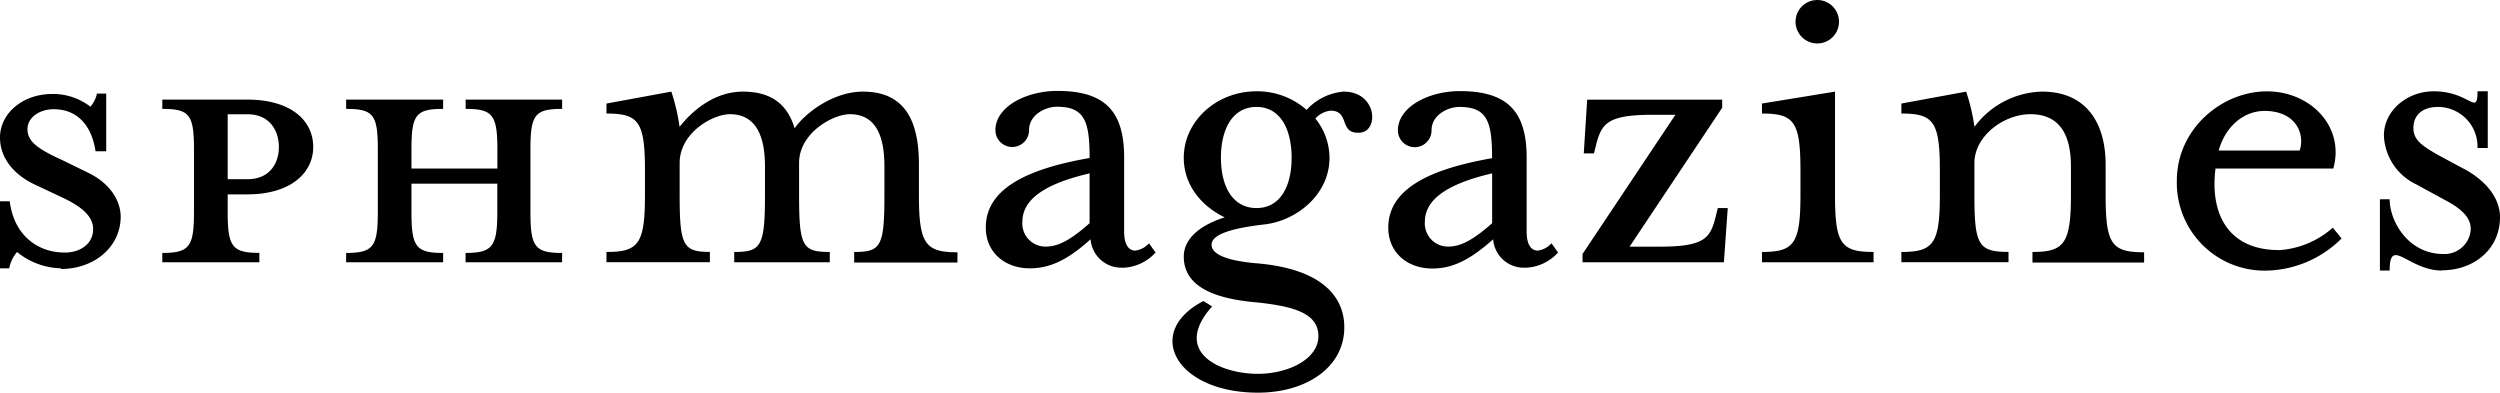 <svg xmlns="http://www.w3.org/2000/svg" viewBox="0 0 382 60"><g data-name="Layer 2"><g data-name="Layer 1"><path d="M9.31 41a11 11 0 0 1-6.71-2.5A5.45 5.45 0 0 0 1.41 41H0V30.75h1.49c.59 4.93 4 7.84 8.42 7.84 2.38 0 4.32-1.34 4.32-3.58 0-1.94-1.72-3.44-4.77-4.86l-4.25-2C2.23 26.71 0 24.26 0 21c0-3.58 3.35-6.64 8-6.64a9.33 9.33 0 0 1 5.81 1.94 4.25 4.25 0 0 0 1-2h1.42v8.81H14.6c-.52-3.51-2.46-6.42-6.4-6.42-2.09 0-4 1.2-4 3.06s1.57 3 5.14 4.63l4.1 2c3.57 1.72 5 4.48 5 6.72 0 4.69-4.11 8-9.1 8M37.84 17.46h-3.05v9.92h3.05c3.27 0 4.77-2.31 4.77-4.92s-1.5-5-4.77-5m1.79 21.19v1.42H24.8v-1.42c4.18 0 4.84-1 4.84-6.26v-9.56c0-5.29-.67-6.19-4.84-6.19v-1.42h13c6.56 0 10.06 3.13 10.06 7.24 0 4-3.5 7.24-10.06 7.24h-3.01v2.68c0 5.3.67 6.26 4.85 6.26M62.87 32.39c0 5.3.67 6.26 4.84 6.26v1.42H52.89v-1.42c4.17 0 4.84-1 4.84-6.26v-9.56c0-5.3-.67-6.19-4.84-6.19v-1.42h14.82v1.42c-4.17 0-4.84.9-4.84 6.19v2.92H76v-2.92c0-5.3-.75-6.19-4.85-6.19v-1.42h14.74v1.42c-4.17 0-4.84.9-4.84 6.19v9.56c0 5.3.67 6.26 4.84 6.26v1.42H71.14v-1.42c4.1 0 4.85-1 4.85-6.26v-4.33H62.87v4.33M122.1 29.77c0 7.91.52 8.73 4.69 8.73v1.57h-14.6V38.5c4.09 0 4.7-.82 4.7-8.73v-4.32c0-4.86-1.49-8-5.37-8-2.6 0-7.67 2.83-7.67 7.46v4.85c0 7.76.52 8.73 4.62 8.73v1.57h-15.8V38.5c4.92 0 5.88-1.26 5.88-8.73V26c0-7.46-1-8.65-5.88-8.65v-1.53l9.91-1.82a30.46 30.46 0 0 1 1.26 5.38c2-2.54 5.37-5.38 9.69-5.38 4.54 0 6.85 2.16 7.89 5.6 1.71-2.46 6-5.6 10.43-5.6 6.63 0 8.56 4.78 8.56 11.12v4.7c0 7.46 1 8.73 5.89 8.73v1.57h-15.78V38.5c4.09 0 4.62-.82 4.62-8.73v-4.32c0-4.86-1.42-8-5.29-8-2.54 0-7.75 2.83-7.75 7.46v4.85M166.49 26.49c-7.07 1.64-10.27 4.1-10.27 7.39a3.53 3.53 0 0 0 3.5 3.8c1.57 0 3.35-.52 6.77-3.58v-7.61m5.22 14.4a4.71 4.71 0 0 1-5.07-4.33C163 39.85 160.31 41 157.33 41c-3.65 0-6.7-2.31-6.7-6.26 0-6.35 7.37-9.11 15.86-10.6 0-5.6-.74-7.83-5-7.83-1.71 0-4.25 1.19-4.25 3.58a2.57 2.57 0 1 1-5.14 0c0-3.58 4.69-6 9.46-6 7.23 0 10.21 3.06 10.21 10.15v11.34c0 1.86.6 2.91 1.71 2.91a3.4 3.4 0 0 0 2.09-1.12l1 1.42a7.09 7.09 0 0 1-4.92 2.32M192 16.34c-3.65 0-5.44 3.35-5.44 7.76s1.79 7.69 5.44 7.69 5.36-3.36 5.36-7.69-1.71-7.76-5.36-7.76m-.15 23.88c10.28.82 13.56 5.22 13.56 9.78 0 6.19-5.88 10-13.19 10-12.59 0-17.51-9.25-8.34-14l1.33.82c-6.18 6.94 1.12 10.3 7 10.3 4.62 0 9.24-2.24 9.24-5.75s-3.72-4.62-10-5.22c-6.1-.6-10.57-2.46-10.57-6.94 0-2.69 2.39-4.78 6.26-6-3.73-1.79-6.26-5.08-6.26-9.11 0-5.59 5-10.15 11.1-10.15a11.42 11.42 0 0 1 7.67 2.84 8.6 8.6 0 0 1 5.66-2.79c5.14 0 5.44 6.12 2.46 6.27-3.28.23-1.41-3.36-4.47-3.36a3.64 3.64 0 0 0-2.31 1.2 9.64 9.64 0 0 1 2.16 6c0 5.52-4.85 9.48-9.68 10.15-3.28.38-8.34 1.12-8.34 3.13s4.32 2.61 6.78 2.84M228 26.49c-7.07 1.64-10.28 4.1-10.28 7.39a3.54 3.54 0 0 0 3.5 3.8c1.56 0 3.35-.52 6.78-3.58v-7.61m5.21 14.4a4.7 4.7 0 0 1-5.06-4.33c-3.65 3.28-6.33 4.47-9.31 4.47-3.66 0-6.71-2.31-6.71-6.26 0-6.35 7.37-9.11 15.86-10.6 0-5.6-.74-7.83-5-7.83-1.72 0-4.25 1.19-4.25 3.58a2.57 2.57 0 1 1-5.14 0c0-3.58 4.69-6 9.46-6 7.23 0 10.21 3.06 10.21 10.15v11.31c0 1.86.6 2.91 1.72 2.91a3.39 3.39 0 0 0 2.08-1.12l1 1.42a7.07 7.07 0 0 1-4.92 2.32M263.18 16.42L249 37.69h4.54c6.86 0 7.75-1.27 8.57-4.4l.37-1.5H264l-.59 8.28h-21.6v-1.26L256 17.54h-3.5c-6.85 0-7.74 1.34-8.57 4.41l-.37 1.49H242l.52-8.21h20.63v1.2M277.71 6.64A3.32 3.32 0 1 1 281 3.28a3.32 3.32 0 0 1-3.28 3.36m-8.49 33.43V38.5c4.91 0 5.88-1.26 5.88-8.73V26c0-7.46-1-8.65-5.88-8.65v-1.53L280.39 14v15.77c0 7.46.9 8.73 5.89 8.73v1.57zM312.05 14c6.71 0 9.69 4.78 9.69 11.12v4.7c0 7.46.89 8.73 5.88 8.73v1.57h-17.06V38.5c4.84 0 5.88-1.27 5.88-8.73v-4.32c0-4.85-1.71-8-6.19-8-4.09 0-8.56 3.35-8.56 7.46v4.85c0 7.68.6 8.73 5.21 8.73v1.57h-16.37V38.5c4.91 0 5.88-1.27 5.88-8.73V26c0-7.46-1-8.65-5.88-8.65v-1.53l9.9-1.82a30.42 30.42 0 0 1 1.27 5.38A13.21 13.21 0 0 1 312.05 14M351.39 23c.82-2.4-.45-6.05-5.37-6.05-3.2 0-6 2.4-7 6.05h12.37m-3.13 15.22a13.66 13.66 0 0 0 8.19-3.43l1.35 1.64a16.73 16.73 0 0 1-11.4 4.92 13.42 13.42 0 0 1-13.78-13.73c0-7.91 6.85-13.66 13.78-13.66 6.63 0 11.92 5.38 10.13 11.79h-18c-.89 7 2 12.46 9.68 12.46M373.14 41.34c-5.14 0-8-5.3-8 0h-1.49V30.45h1.49c0 3.35 2.83 8.36 8.2 8.36a4 4 0 0 0 4.19-3.81c0-1.87-1.56-3.21-4.17-4.56l-4.1-2.24a8.65 8.65 0 0 1-5-7.46c0-4 3.72-6.79 7.59-6.79 5.59 0 6.71 3.89 6.71 0h1.57v8.66h-1.57a6.05 6.05 0 0 0-6-6.27c-2.53 0-3.79 1.34-3.79 3.21s1.26 2.76 4.54 4.55l3.55 1.9c3.28 1.87 5.14 4.48 5.14 7.17 0 4.93-4 8.13-8.86 8.13"/></g></g></svg>